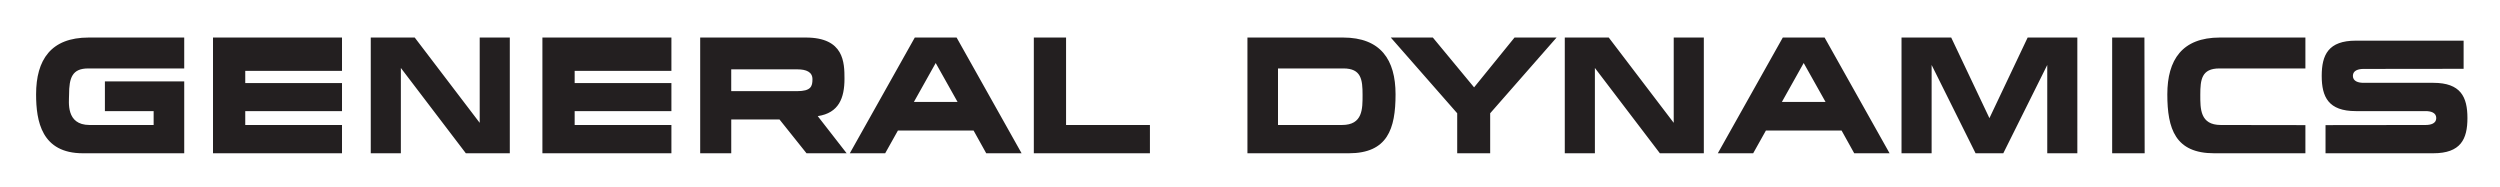 <svg xmlns="http://www.w3.org/2000/svg" width="534" height="40" xml:space="preserve"><g fill-rule="evenodd" clip-rule="evenodd" fill="#231F20"><path d="M7.71 20.146c0 5.732 1.158 12.592 10.004 12.592h21.637V17.383H22.407v6.35h10.41v2.965H19.139c-5.135 0-4.387-4.982-4.387-6.447 0-3.65.68-5.631 4.082-5.631H39.35V8.018H18.937c-8.061 0-11.227 4.759-11.227 12.128zM45.497 32.738h27.555v-6.041H52.386v-2.965h20.666v-5.99H52.386v-2.611h20.666V8.018H45.497v24.72zM102.464 26.236 88.585 8.018h-9.391v24.72h6.43V14.516l13.879 18.222h9.391V8.018h-6.43v18.218zM115.858 32.738h27.555v-6.041h-20.666v-2.965h20.666v-5.99h-20.666v-2.611h20.666V8.018h-27.555v24.72zM180.382 16.82c0-3.43-.068-8.803-8.266-8.803H149.56v24.721h6.635v-7.217h10.307l5.768 7.217h8.572l-6.174-7.934c4.522-.671 5.714-3.884 5.714-7.984zm-10.156 2.651H156.19v-4.658h14.137c1.889 0 3.215.562 3.215 2.1 0 1.534-.307 2.558-3.316 2.558zM227.712 8.018h-6.887v24.72h24.799v-6.041h-17.912V8.018zM195.401 8.018l-13.879 24.721h7.553l2.723-4.863h16.156l2.705 4.863h7.553L204.331 8.018h-8.93zm-.193 13.757 4.658-8.316 4.67 8.316h-9.328zM286.862 8.018h-20.41v24.721h21.637c8.301 0 10-5.223 10-12.592s-3.164-12.129-11.227-12.129zm-.205 18.679h-13.676V14.619h13.982c3.811 0 4.082 2.391 4.082 5.631.001 2.967.069 6.447-4.388 6.447zM357.507 26.236 343.628 8.018h-9.391v24.72h6.432V14.516l13.879 18.222h9.39V8.018h-6.431v18.218zM380.806 8.018l-13.881 24.721h7.553l2.723-4.863h16.158l2.703 4.863h7.553L389.733 8.018h-8.927zm-.196 13.757 4.658-8.316 4.67 8.316h-9.328zM314.866 18.662l-8.812-10.644h-8.983l14.188 16.175v8.545h7.043v-8.545l14.185-16.175h-8.982l-8.639 10.644zM424.942 25.238l-8.164-17.22h-10.613v24.72h6.43V13.877l9.388 18.861h5.92l9.391-18.861v18.861h6.426V8.018h-10.612l-8.166 17.22zM451.157 8.018v24.72h6.942l-.051-24.72h-6.891zM462.94 20.146c0 7.369 1.699 12.592 10.004 12.592h19.49v-6.014s-15.105-.027-18.064-.027c-4.455 0-4.387-3.48-4.387-6.447 0-3.242.271-5.631 4.08-5.631h18.371V8.018h-18.268c-8.062 0-11.226 4.759-11.226 12.128zM519.749 17.691h-14.902c-1.07 0-2.271-.307-2.271-1.484s1.201-1.484 2.271-1.484c2.961 0 21.381-.025 21.381-.025V8.684h-23.016c-5.865 0-7.293 3.02-7.293 7.523s1.428 7.525 7.293 7.525h14.902c1.074 0 2.271.303 2.271 1.484 0 1.178-1.197 1.48-2.271 1.48-2.957 0-21.381.027-21.381.027v6.014h23.016c5.867 0 7.295-3.021 7.295-7.521 0-4.505-1.428-7.525-7.295-7.525z"/></g></svg>